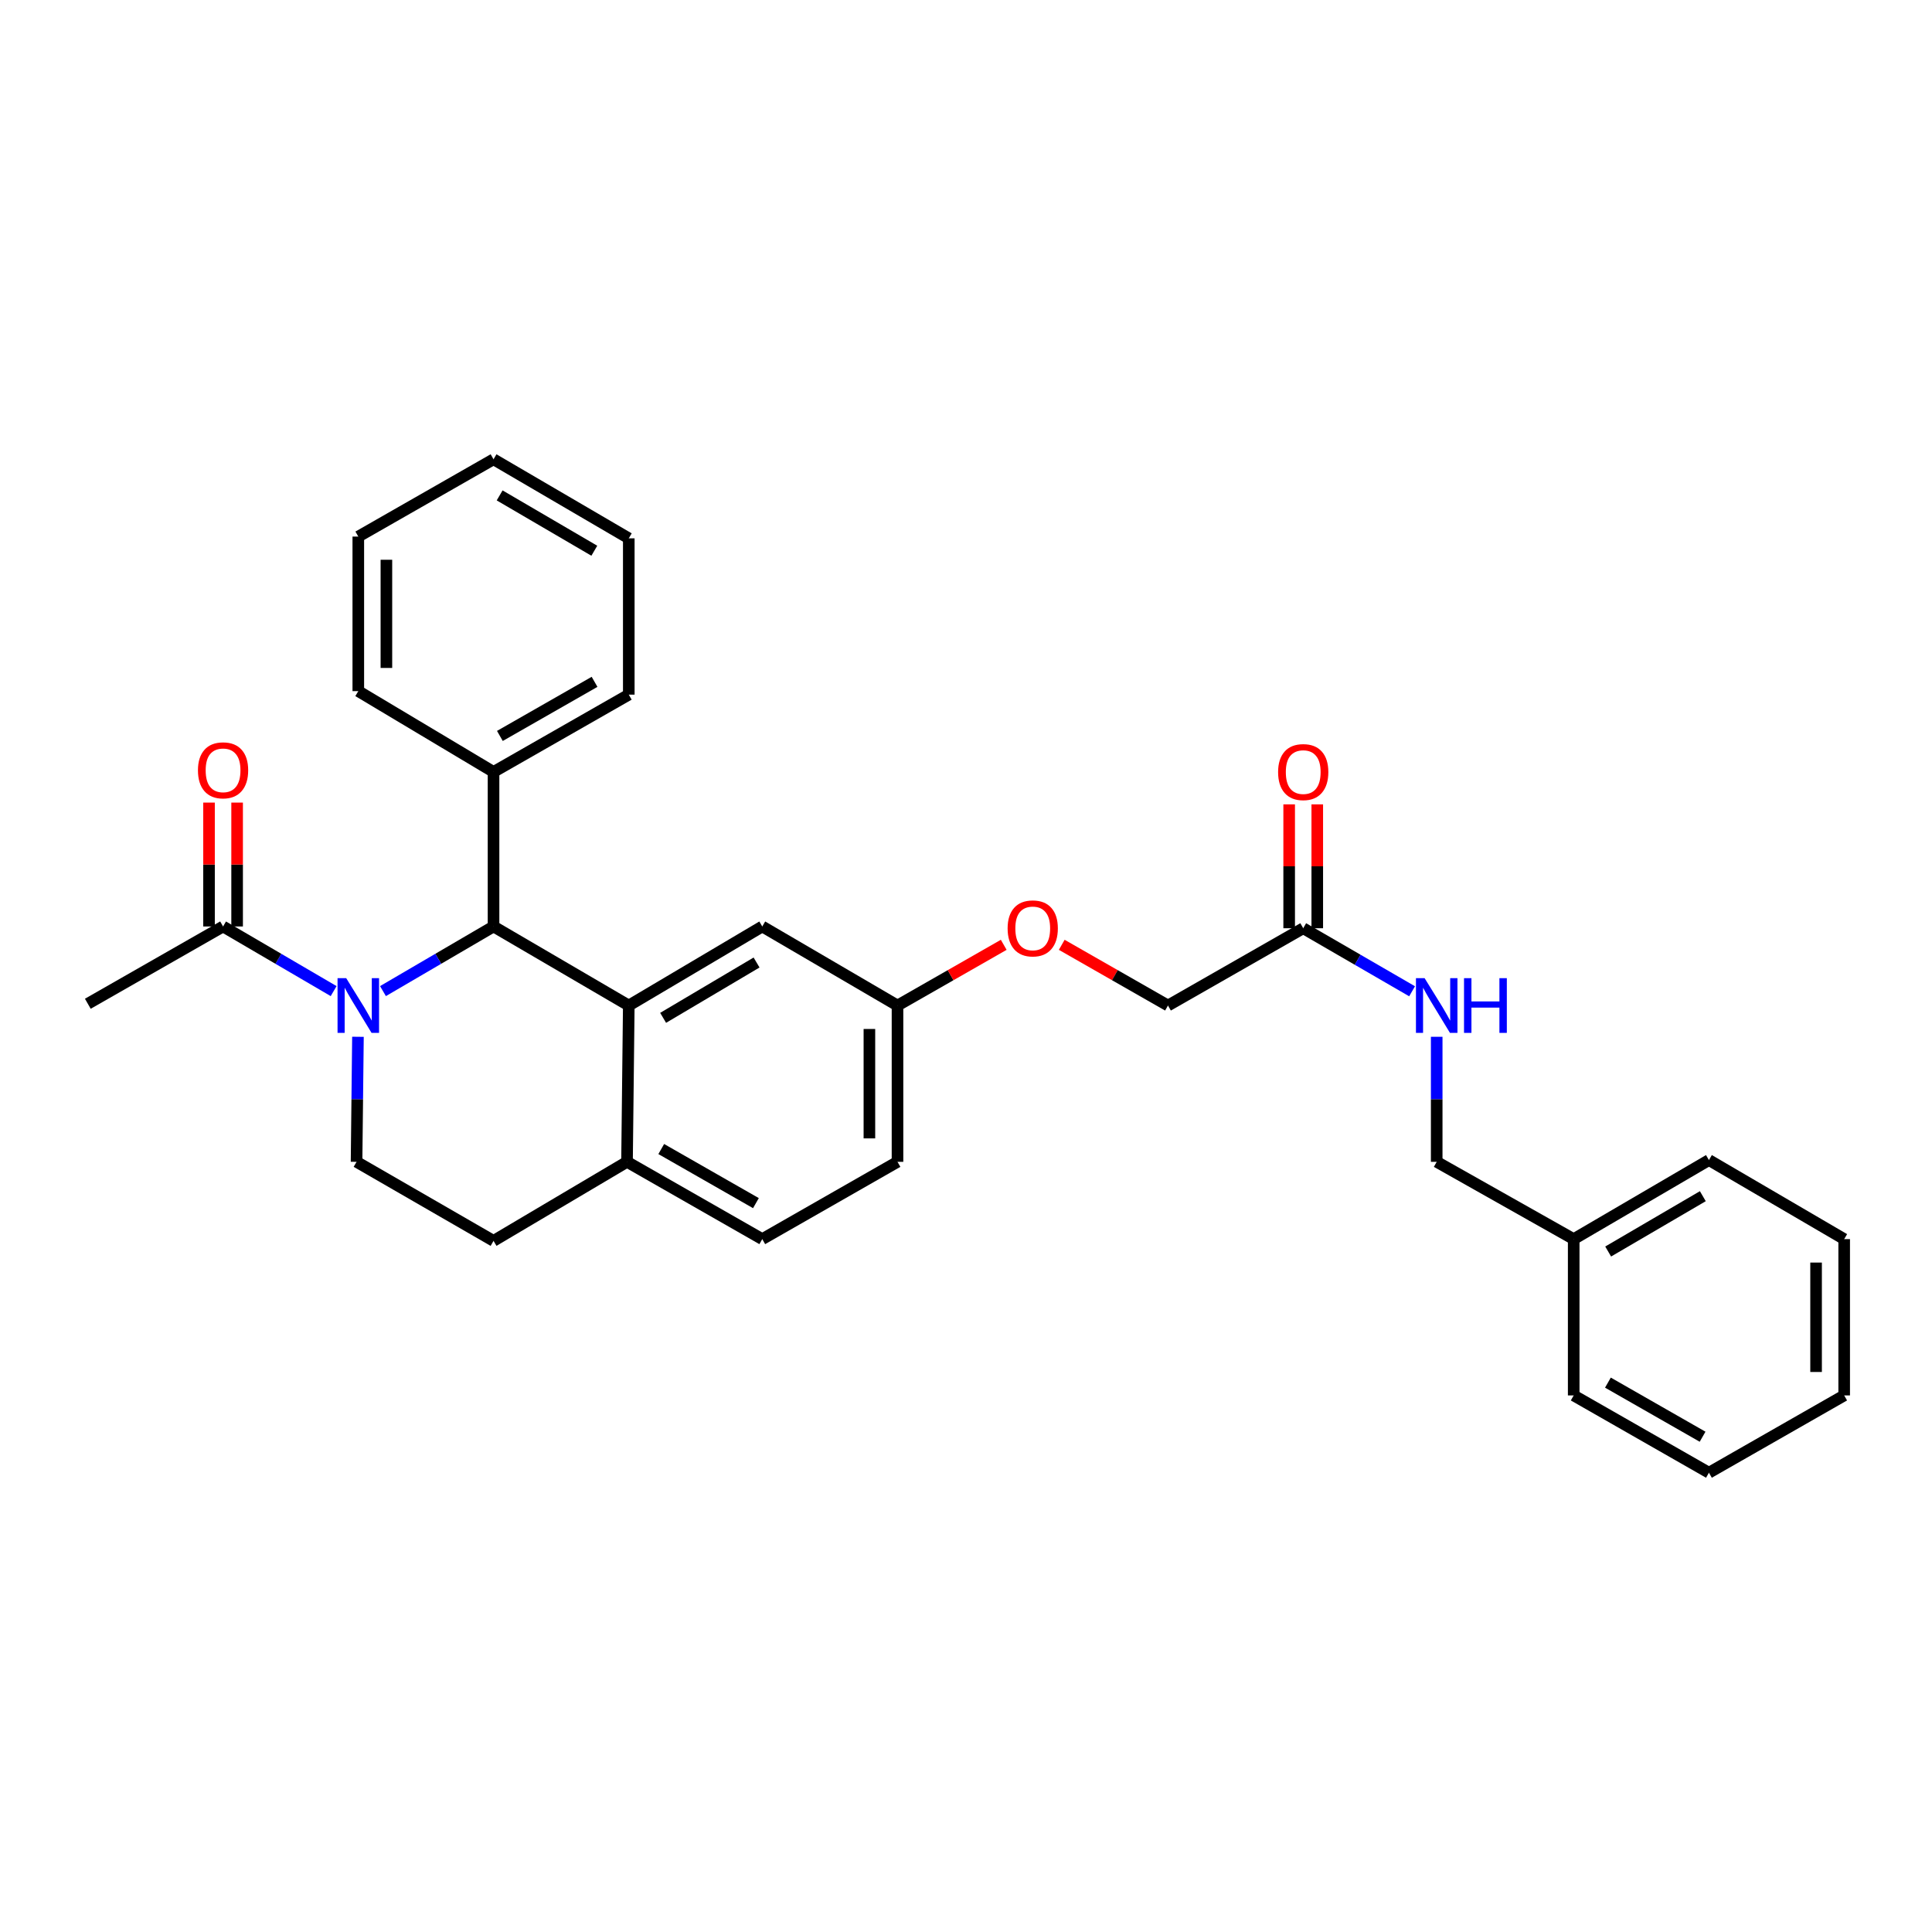 <?xml version='1.0' encoding='iso-8859-1'?>
<svg version='1.1' baseProfile='full'
              xmlns='http://www.w3.org/2000/svg'
                      xmlns:rdkit='http://www.rdkit.org/xml'
                      xmlns:xlink='http://www.w3.org/1999/xlink'
                  xml:space='preserve'
width='1000px' height='1000px' viewBox='0 0 1000 1000'>
<!-- END OF HEADER -->
<rect style='opacity:1.0;fill:#FFFFFF;stroke:none' width='1000' height='1000' x='0' y='0'> </rect>
<path class='bond-0' d='M 814.544,641.367 L 743.635,601.363' style='fill:none;fill-rule:evenodd;stroke:#000000;stroke-width:6px;stroke-linecap:butt;stroke-linejoin:miter;stroke-opacity:1' />
<path class='bond-1' d='M 814.544,641.367 L 884.541,600.45' style='fill:none;fill-rule:evenodd;stroke:#000000;stroke-width:6px;stroke-linecap:butt;stroke-linejoin:miter;stroke-opacity:1' />
<path class='bond-1' d='M 832.383,647.785 L 881.381,619.143' style='fill:none;fill-rule:evenodd;stroke:#000000;stroke-width:6px;stroke-linecap:butt;stroke-linejoin:miter;stroke-opacity:1' />
<path class='bond-2' d='M 814.544,641.367 L 814.544,722.271' style='fill:none;fill-rule:evenodd;stroke:#000000;stroke-width:6px;stroke-linecap:butt;stroke-linejoin:miter;stroke-opacity:1' />
<path class='bond-3' d='M 674.543,480.455 L 702.721,496.769' style='fill:none;fill-rule:evenodd;stroke:#000000;stroke-width:6px;stroke-linecap:butt;stroke-linejoin:miter;stroke-opacity:1' />
<path class='bond-3' d='M 702.721,496.769 L 730.899,513.084' style='fill:none;fill-rule:evenodd;stroke:#0000FF;stroke-width:6px;stroke-linecap:butt;stroke-linejoin:miter;stroke-opacity:1' />
<path class='bond-4' d='M 681.815,480.455 L 681.815,448.394' style='fill:none;fill-rule:evenodd;stroke:#000000;stroke-width:6px;stroke-linecap:butt;stroke-linejoin:miter;stroke-opacity:1' />
<path class='bond-4' d='M 681.815,448.394 L 681.815,416.333' style='fill:none;fill-rule:evenodd;stroke:#FF0000;stroke-width:6px;stroke-linecap:butt;stroke-linejoin:miter;stroke-opacity:1' />
<path class='bond-4' d='M 667.271,480.455 L 667.271,448.394' style='fill:none;fill-rule:evenodd;stroke:#000000;stroke-width:6px;stroke-linecap:butt;stroke-linejoin:miter;stroke-opacity:1' />
<path class='bond-4' d='M 667.271,448.394 L 667.271,416.333' style='fill:none;fill-rule:evenodd;stroke:#FF0000;stroke-width:6px;stroke-linecap:butt;stroke-linejoin:miter;stroke-opacity:1' />
<path class='bond-5' d='M 674.543,480.455 L 604.546,520.458' style='fill:none;fill-rule:evenodd;stroke:#000000;stroke-width:6px;stroke-linecap:butt;stroke-linejoin:miter;stroke-opacity:1' />
<path class='bond-6' d='M 743.635,536.641 L 743.635,569.002' style='fill:none;fill-rule:evenodd;stroke:#0000FF;stroke-width:6px;stroke-linecap:butt;stroke-linejoin:miter;stroke-opacity:1' />
<path class='bond-6' d='M 743.635,569.002 L 743.635,601.363' style='fill:none;fill-rule:evenodd;stroke:#000000;stroke-width:6px;stroke-linecap:butt;stroke-linejoin:miter;stroke-opacity:1' />
<path class='bond-7' d='M 464.545,601.363 L 464.545,520.458' style='fill:none;fill-rule:evenodd;stroke:#000000;stroke-width:6px;stroke-linecap:butt;stroke-linejoin:miter;stroke-opacity:1' />
<path class='bond-7' d='M 450.001,589.227 L 450.001,532.594' style='fill:none;fill-rule:evenodd;stroke:#000000;stroke-width:6px;stroke-linecap:butt;stroke-linejoin:miter;stroke-opacity:1' />
<path class='bond-8' d='M 464.545,601.363 L 394.549,641.367' style='fill:none;fill-rule:evenodd;stroke:#000000;stroke-width:6px;stroke-linecap:butt;stroke-linejoin:miter;stroke-opacity:1' />
<path class='bond-9' d='M 464.545,520.458 L 394.549,479.542' style='fill:none;fill-rule:evenodd;stroke:#000000;stroke-width:6px;stroke-linecap:butt;stroke-linejoin:miter;stroke-opacity:1' />
<path class='bond-10' d='M 464.545,520.458 L 492.036,504.747' style='fill:none;fill-rule:evenodd;stroke:#000000;stroke-width:6px;stroke-linecap:butt;stroke-linejoin:miter;stroke-opacity:1' />
<path class='bond-10' d='M 492.036,504.747 L 519.526,489.036' style='fill:none;fill-rule:evenodd;stroke:#FF0000;stroke-width:6px;stroke-linecap:butt;stroke-linejoin:miter;stroke-opacity:1' />
<path class='bond-11' d='M 394.549,479.542 L 325.457,520.458' style='fill:none;fill-rule:evenodd;stroke:#000000;stroke-width:6px;stroke-linecap:butt;stroke-linejoin:miter;stroke-opacity:1' />
<path class='bond-11' d='M 391.596,498.193 L 343.232,526.835' style='fill:none;fill-rule:evenodd;stroke:#000000;stroke-width:6px;stroke-linecap:butt;stroke-linejoin:miter;stroke-opacity:1' />
<path class='bond-12' d='M 394.549,641.367 L 324.544,601.363' style='fill:none;fill-rule:evenodd;stroke:#000000;stroke-width:6px;stroke-linecap:butt;stroke-linejoin:miter;stroke-opacity:1' />
<path class='bond-12' d='M 391.264,622.739 L 342.261,594.736' style='fill:none;fill-rule:evenodd;stroke:#000000;stroke-width:6px;stroke-linecap:butt;stroke-linejoin:miter;stroke-opacity:1' />
<path class='bond-13' d='M 324.544,601.363 L 325.457,520.458' style='fill:none;fill-rule:evenodd;stroke:#000000;stroke-width:6px;stroke-linecap:butt;stroke-linejoin:miter;stroke-opacity:1' />
<path class='bond-14' d='M 324.544,601.363 L 255.452,642.272' style='fill:none;fill-rule:evenodd;stroke:#000000;stroke-width:6px;stroke-linecap:butt;stroke-linejoin:miter;stroke-opacity:1' />
<path class='bond-15' d='M 325.457,520.458 L 255.452,479.542' style='fill:none;fill-rule:evenodd;stroke:#000000;stroke-width:6px;stroke-linecap:butt;stroke-linejoin:miter;stroke-opacity:1' />
<path class='bond-16' d='M 255.452,479.542 L 255.452,399.55' style='fill:none;fill-rule:evenodd;stroke:#000000;stroke-width:6px;stroke-linecap:butt;stroke-linejoin:miter;stroke-opacity:1' />
<path class='bond-17' d='M 255.452,479.542 L 226.838,496.269' style='fill:none;fill-rule:evenodd;stroke:#000000;stroke-width:6px;stroke-linecap:butt;stroke-linejoin:miter;stroke-opacity:1' />
<path class='bond-17' d='M 226.838,496.269 L 198.223,512.995' style='fill:none;fill-rule:evenodd;stroke:#0000FF;stroke-width:6px;stroke-linecap:butt;stroke-linejoin:miter;stroke-opacity:1' />
<path class='bond-18' d='M 185.275,536.641 L 184.913,569.002' style='fill:none;fill-rule:evenodd;stroke:#0000FF;stroke-width:6px;stroke-linecap:butt;stroke-linejoin:miter;stroke-opacity:1' />
<path class='bond-18' d='M 184.913,569.002 L 184.551,601.363' style='fill:none;fill-rule:evenodd;stroke:#000000;stroke-width:6px;stroke-linecap:butt;stroke-linejoin:miter;stroke-opacity:1' />
<path class='bond-19' d='M 172.689,512.995 L 144.074,496.269' style='fill:none;fill-rule:evenodd;stroke:#0000FF;stroke-width:6px;stroke-linecap:butt;stroke-linejoin:miter;stroke-opacity:1' />
<path class='bond-19' d='M 144.074,496.269 L 115.459,479.542' style='fill:none;fill-rule:evenodd;stroke:#000000;stroke-width:6px;stroke-linecap:butt;stroke-linejoin:miter;stroke-opacity:1' />
<path class='bond-20' d='M 184.551,601.363 L 255.452,642.272' style='fill:none;fill-rule:evenodd;stroke:#000000;stroke-width:6px;stroke-linecap:butt;stroke-linejoin:miter;stroke-opacity:1' />
<path class='bond-21' d='M 549.557,489.035 L 577.052,504.747' style='fill:none;fill-rule:evenodd;stroke:#FF0000;stroke-width:6px;stroke-linecap:butt;stroke-linejoin:miter;stroke-opacity:1' />
<path class='bond-21' d='M 577.052,504.747 L 604.546,520.458' style='fill:none;fill-rule:evenodd;stroke:#000000;stroke-width:6px;stroke-linecap:butt;stroke-linejoin:miter;stroke-opacity:1' />
<path class='bond-22' d='M 45.455,519.545 L 115.459,479.542' style='fill:none;fill-rule:evenodd;stroke:#000000;stroke-width:6px;stroke-linecap:butt;stroke-linejoin:miter;stroke-opacity:1' />
<path class='bond-23' d='M 122.731,479.542 L 122.731,447.481' style='fill:none;fill-rule:evenodd;stroke:#000000;stroke-width:6px;stroke-linecap:butt;stroke-linejoin:miter;stroke-opacity:1' />
<path class='bond-23' d='M 122.731,447.481 L 122.731,415.42' style='fill:none;fill-rule:evenodd;stroke:#FF0000;stroke-width:6px;stroke-linecap:butt;stroke-linejoin:miter;stroke-opacity:1' />
<path class='bond-23' d='M 108.187,479.542 L 108.187,447.481' style='fill:none;fill-rule:evenodd;stroke:#000000;stroke-width:6px;stroke-linecap:butt;stroke-linejoin:miter;stroke-opacity:1' />
<path class='bond-23' d='M 108.187,447.481 L 108.187,415.42' style='fill:none;fill-rule:evenodd;stroke:#FF0000;stroke-width:6px;stroke-linecap:butt;stroke-linejoin:miter;stroke-opacity:1' />
<path class='bond-24' d='M 255.452,399.55 L 325.457,359.546' style='fill:none;fill-rule:evenodd;stroke:#000000;stroke-width:6px;stroke-linecap:butt;stroke-linejoin:miter;stroke-opacity:1' />
<path class='bond-24' d='M 258.737,380.922 L 307.74,352.919' style='fill:none;fill-rule:evenodd;stroke:#000000;stroke-width:6px;stroke-linecap:butt;stroke-linejoin:miter;stroke-opacity:1' />
<path class='bond-25' d='M 255.452,399.55 L 185.456,357.728' style='fill:none;fill-rule:evenodd;stroke:#000000;stroke-width:6px;stroke-linecap:butt;stroke-linejoin:miter;stroke-opacity:1' />
<path class='bond-26' d='M 325.457,359.546 L 325.457,278.642' style='fill:none;fill-rule:evenodd;stroke:#000000;stroke-width:6px;stroke-linecap:butt;stroke-linejoin:miter;stroke-opacity:1' />
<path class='bond-27' d='M 185.456,357.728 L 185.456,277.729' style='fill:none;fill-rule:evenodd;stroke:#000000;stroke-width:6px;stroke-linecap:butt;stroke-linejoin:miter;stroke-opacity:1' />
<path class='bond-27' d='M 200,345.728 L 200,289.729' style='fill:none;fill-rule:evenodd;stroke:#000000;stroke-width:6px;stroke-linecap:butt;stroke-linejoin:miter;stroke-opacity:1' />
<path class='bond-28' d='M 325.457,278.642 L 255.452,237.725' style='fill:none;fill-rule:evenodd;stroke:#000000;stroke-width:6px;stroke-linecap:butt;stroke-linejoin:miter;stroke-opacity:1' />
<path class='bond-28' d='M 307.617,285.061 L 258.614,256.419' style='fill:none;fill-rule:evenodd;stroke:#000000;stroke-width:6px;stroke-linecap:butt;stroke-linejoin:miter;stroke-opacity:1' />
<path class='bond-29' d='M 185.456,277.729 L 255.452,237.725' style='fill:none;fill-rule:evenodd;stroke:#000000;stroke-width:6px;stroke-linecap:butt;stroke-linejoin:miter;stroke-opacity:1' />
<path class='bond-30' d='M 884.541,600.45 L 954.545,641.367' style='fill:none;fill-rule:evenodd;stroke:#000000;stroke-width:6px;stroke-linecap:butt;stroke-linejoin:miter;stroke-opacity:1' />
<path class='bond-31' d='M 814.544,722.271 L 884.541,762.275' style='fill:none;fill-rule:evenodd;stroke:#000000;stroke-width:6px;stroke-linecap:butt;stroke-linejoin:miter;stroke-opacity:1' />
<path class='bond-31' d='M 832.26,715.645 L 881.258,743.647' style='fill:none;fill-rule:evenodd;stroke:#000000;stroke-width:6px;stroke-linecap:butt;stroke-linejoin:miter;stroke-opacity:1' />
<path class='bond-32' d='M 954.545,641.367 L 954.545,722.271' style='fill:none;fill-rule:evenodd;stroke:#000000;stroke-width:6px;stroke-linecap:butt;stroke-linejoin:miter;stroke-opacity:1' />
<path class='bond-32' d='M 940.002,653.502 L 940.002,710.136' style='fill:none;fill-rule:evenodd;stroke:#000000;stroke-width:6px;stroke-linecap:butt;stroke-linejoin:miter;stroke-opacity:1' />
<path class='bond-33' d='M 884.541,762.275 L 954.545,722.271' style='fill:none;fill-rule:evenodd;stroke:#000000;stroke-width:6px;stroke-linecap:butt;stroke-linejoin:miter;stroke-opacity:1' />
<path  class='atom-2' d='M 737.375 506.298
L 746.655 521.298
Q 747.575 522.778, 749.055 525.458
Q 750.535 528.138, 750.615 528.298
L 750.615 506.298
L 754.375 506.298
L 754.375 534.618
L 750.495 534.618
L 740.535 518.218
Q 739.375 516.298, 738.135 514.098
Q 736.935 511.898, 736.575 511.218
L 736.575 534.618
L 732.895 534.618
L 732.895 506.298
L 737.375 506.298
' fill='#0000FF'/>
<path  class='atom-2' d='M 757.775 506.298
L 761.615 506.298
L 761.615 518.338
L 776.095 518.338
L 776.095 506.298
L 779.935 506.298
L 779.935 534.618
L 776.095 534.618
L 776.095 521.538
L 761.615 521.538
L 761.615 534.618
L 757.775 534.618
L 757.775 506.298
' fill='#0000FF'/>
<path  class='atom-3' d='M 661.543 399.63
Q 661.543 392.83, 664.903 389.03
Q 668.263 385.23, 674.543 385.23
Q 680.823 385.23, 684.183 389.03
Q 687.543 392.83, 687.543 399.63
Q 687.543 406.51, 684.143 410.43
Q 680.743 414.31, 674.543 414.31
Q 668.303 414.31, 664.903 410.43
Q 661.543 406.55, 661.543 399.63
M 674.543 411.11
Q 678.863 411.11, 681.183 408.23
Q 683.543 405.31, 683.543 399.63
Q 683.543 394.07, 681.183 391.27
Q 678.863 388.43, 674.543 388.43
Q 670.223 388.43, 667.863 391.23
Q 665.543 394.03, 665.543 399.63
Q 665.543 405.35, 667.863 408.23
Q 670.223 411.11, 674.543 411.11
' fill='#FF0000'/>
<path  class='atom-12' d='M 179.196 506.298
L 188.476 521.298
Q 189.396 522.778, 190.876 525.458
Q 192.356 528.138, 192.436 528.298
L 192.436 506.298
L 196.196 506.298
L 196.196 534.618
L 192.316 534.618
L 182.356 518.218
Q 181.196 516.298, 179.956 514.098
Q 178.756 511.898, 178.396 511.218
L 178.396 534.618
L 174.716 534.618
L 174.716 506.298
L 179.196 506.298
' fill='#0000FF'/>
<path  class='atom-15' d='M 521.542 480.535
Q 521.542 473.735, 524.902 469.935
Q 528.262 466.135, 534.542 466.135
Q 540.822 466.135, 544.182 469.935
Q 547.542 473.735, 547.542 480.535
Q 547.542 487.415, 544.142 491.335
Q 540.742 495.215, 534.542 495.215
Q 528.302 495.215, 524.902 491.335
Q 521.542 487.455, 521.542 480.535
M 534.542 492.015
Q 538.862 492.015, 541.182 489.135
Q 543.542 486.215, 543.542 480.535
Q 543.542 474.975, 541.182 472.175
Q 538.862 469.335, 534.542 469.335
Q 530.222 469.335, 527.862 472.135
Q 525.542 474.935, 525.542 480.535
Q 525.542 486.255, 527.862 489.135
Q 530.222 492.015, 534.542 492.015
' fill='#FF0000'/>
<path  class='atom-18' d='M 102.459 398.717
Q 102.459 391.917, 105.819 388.117
Q 109.179 384.317, 115.459 384.317
Q 121.739 384.317, 125.099 388.117
Q 128.459 391.917, 128.459 398.717
Q 128.459 405.597, 125.059 409.517
Q 121.659 413.397, 115.459 413.397
Q 109.219 413.397, 105.819 409.517
Q 102.459 405.637, 102.459 398.717
M 115.459 410.197
Q 119.779 410.197, 122.099 407.317
Q 124.459 404.397, 124.459 398.717
Q 124.459 393.157, 122.099 390.357
Q 119.779 387.517, 115.459 387.517
Q 111.139 387.517, 108.779 390.317
Q 106.459 393.117, 106.459 398.717
Q 106.459 404.437, 108.779 407.317
Q 111.139 410.197, 115.459 410.197
' fill='#FF0000'/>
</svg>
